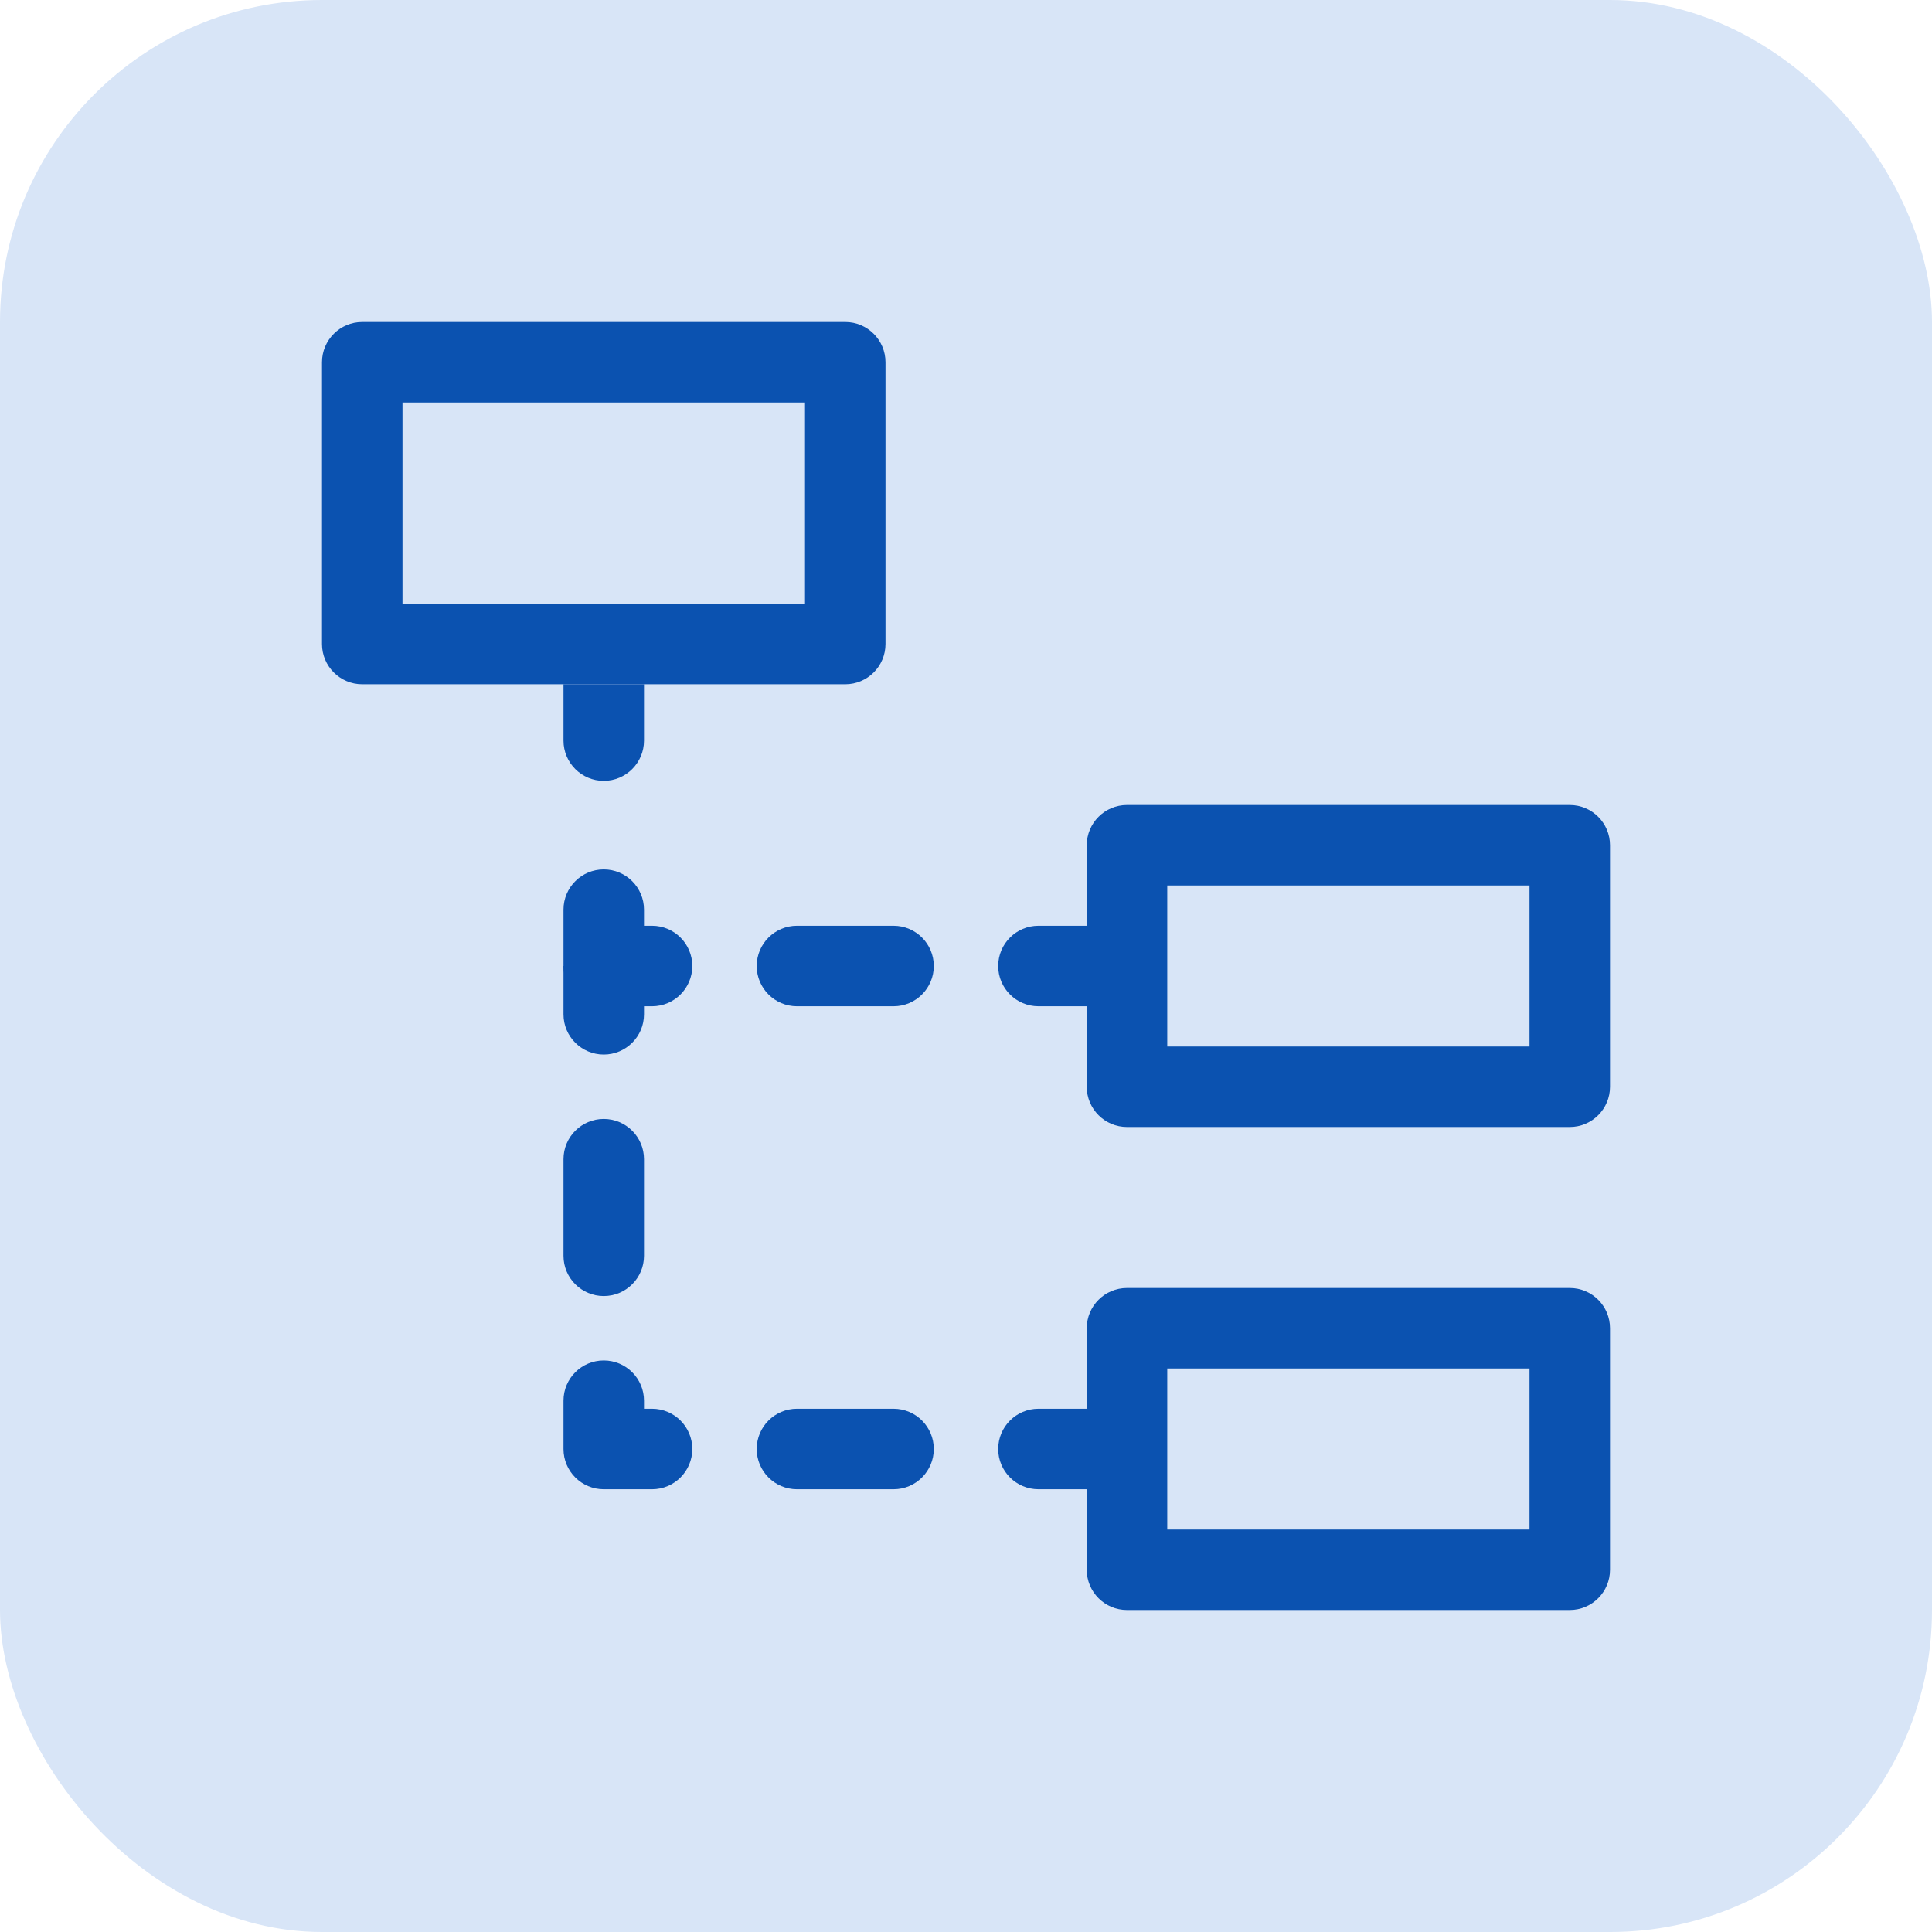 <svg width="48" height="48" viewBox="0 0 48 48" fill="none" xmlns="http://www.w3.org/2000/svg">
<rect width="48" height="48" rx="8" fill="#D8E5F7"/>
<g clip-path="url(#clip0_4518_83078)">
<path fill-rule="evenodd" clip-rule="evenodd" d="M10 10V15H20V10H10ZM9 8C8.448 8 8 8.448 8 9V16C8 16.552 8.448 17 9 17H21C21.552 17 22 16.552 22 16V9C22 8.448 21.552 8 21 8H9Z" fill="#0B52B0"/>
<path fill-rule="evenodd" clip-rule="evenodd" d="M14 18.4V17H16V18.4C16 18.952 15.552 19.4 15 19.4C14.448 19.4 14 18.952 14 18.4ZM15 21.6C15.552 21.6 16 22.048 16 22.6V23H16.2C16.752 23 17.2 23.448 17.2 24C17.2 24.552 16.752 25 16.2 25H15C14.448 25 14 24.552 14 24V22.6C14 22.048 14.448 21.6 15 21.6ZM18.8 24C18.8 23.448 19.248 23 19.8 23H22.2C22.752 23 23.2 23.448 23.2 24C23.2 24.552 22.752 25 22.2 25H19.8C19.248 25 18.8 24.552 18.8 24ZM24.8 24C24.8 23.448 25.248 23 25.8 23H27V25H25.8C25.248 25 24.8 24.552 24.8 24Z" fill="#0B52B0"/>
<path fill-rule="evenodd" clip-rule="evenodd" d="M14 25.2V24H16V25.2C16 25.752 15.552 26.2 15 26.2C14.448 26.2 14 25.752 14 25.2ZM15 27.8C15.552 27.8 16 28.248 16 28.8V31.2C16 31.752 15.552 32.2 15 32.2C14.448 32.2 14 31.752 14 31.2V28.8C14 28.248 14.448 27.8 15 27.8ZM15 33.8C15.552 33.8 16 34.248 16 34.8V35H16.2C16.752 35 17.2 35.448 17.2 36C17.2 36.552 16.752 37 16.2 37H15C14.448 37 14 36.552 14 36V34.8C14 34.248 14.448 33.8 15 33.8ZM18.8 36C18.8 35.448 19.248 35 19.8 35H22.2C22.752 35 23.2 35.448 23.2 36C23.2 36.552 22.752 37 22.2 37H19.8C19.248 37 18.8 36.552 18.8 36ZM24.8 36C24.8 35.448 25.248 35 25.8 35H27V37H25.8C25.248 37 24.8 36.552 24.8 36Z" fill="#0B52B0"/>
<path fill-rule="evenodd" clip-rule="evenodd" d="M29 22V26H38V22H29ZM28 20C27.448 20 27 20.448 27 21V27C27 27.552 27.448 28 28 28H39C39.552 28 40 27.552 40 27V21C40 20.448 39.552 20 39 20H28Z" fill="#0B52B0"/>
<path fill-rule="evenodd" clip-rule="evenodd" d="M29 34V38H38V34H29ZM28 32C27.448 32 27 32.448 27 33V39C27 39.552 27.448 40 28 40H39C39.552 40 40 39.552 40 39V33C40 32.448 39.552 32 39 32H28Z" fill="#0B52B0"/>
</g>
<defs>
<clipPath id="clip0_4518_83078">
<rect width="32" height="32" fill="white" transform="translate(8 8)"/>
</clipPath>
</defs>
</svg>
